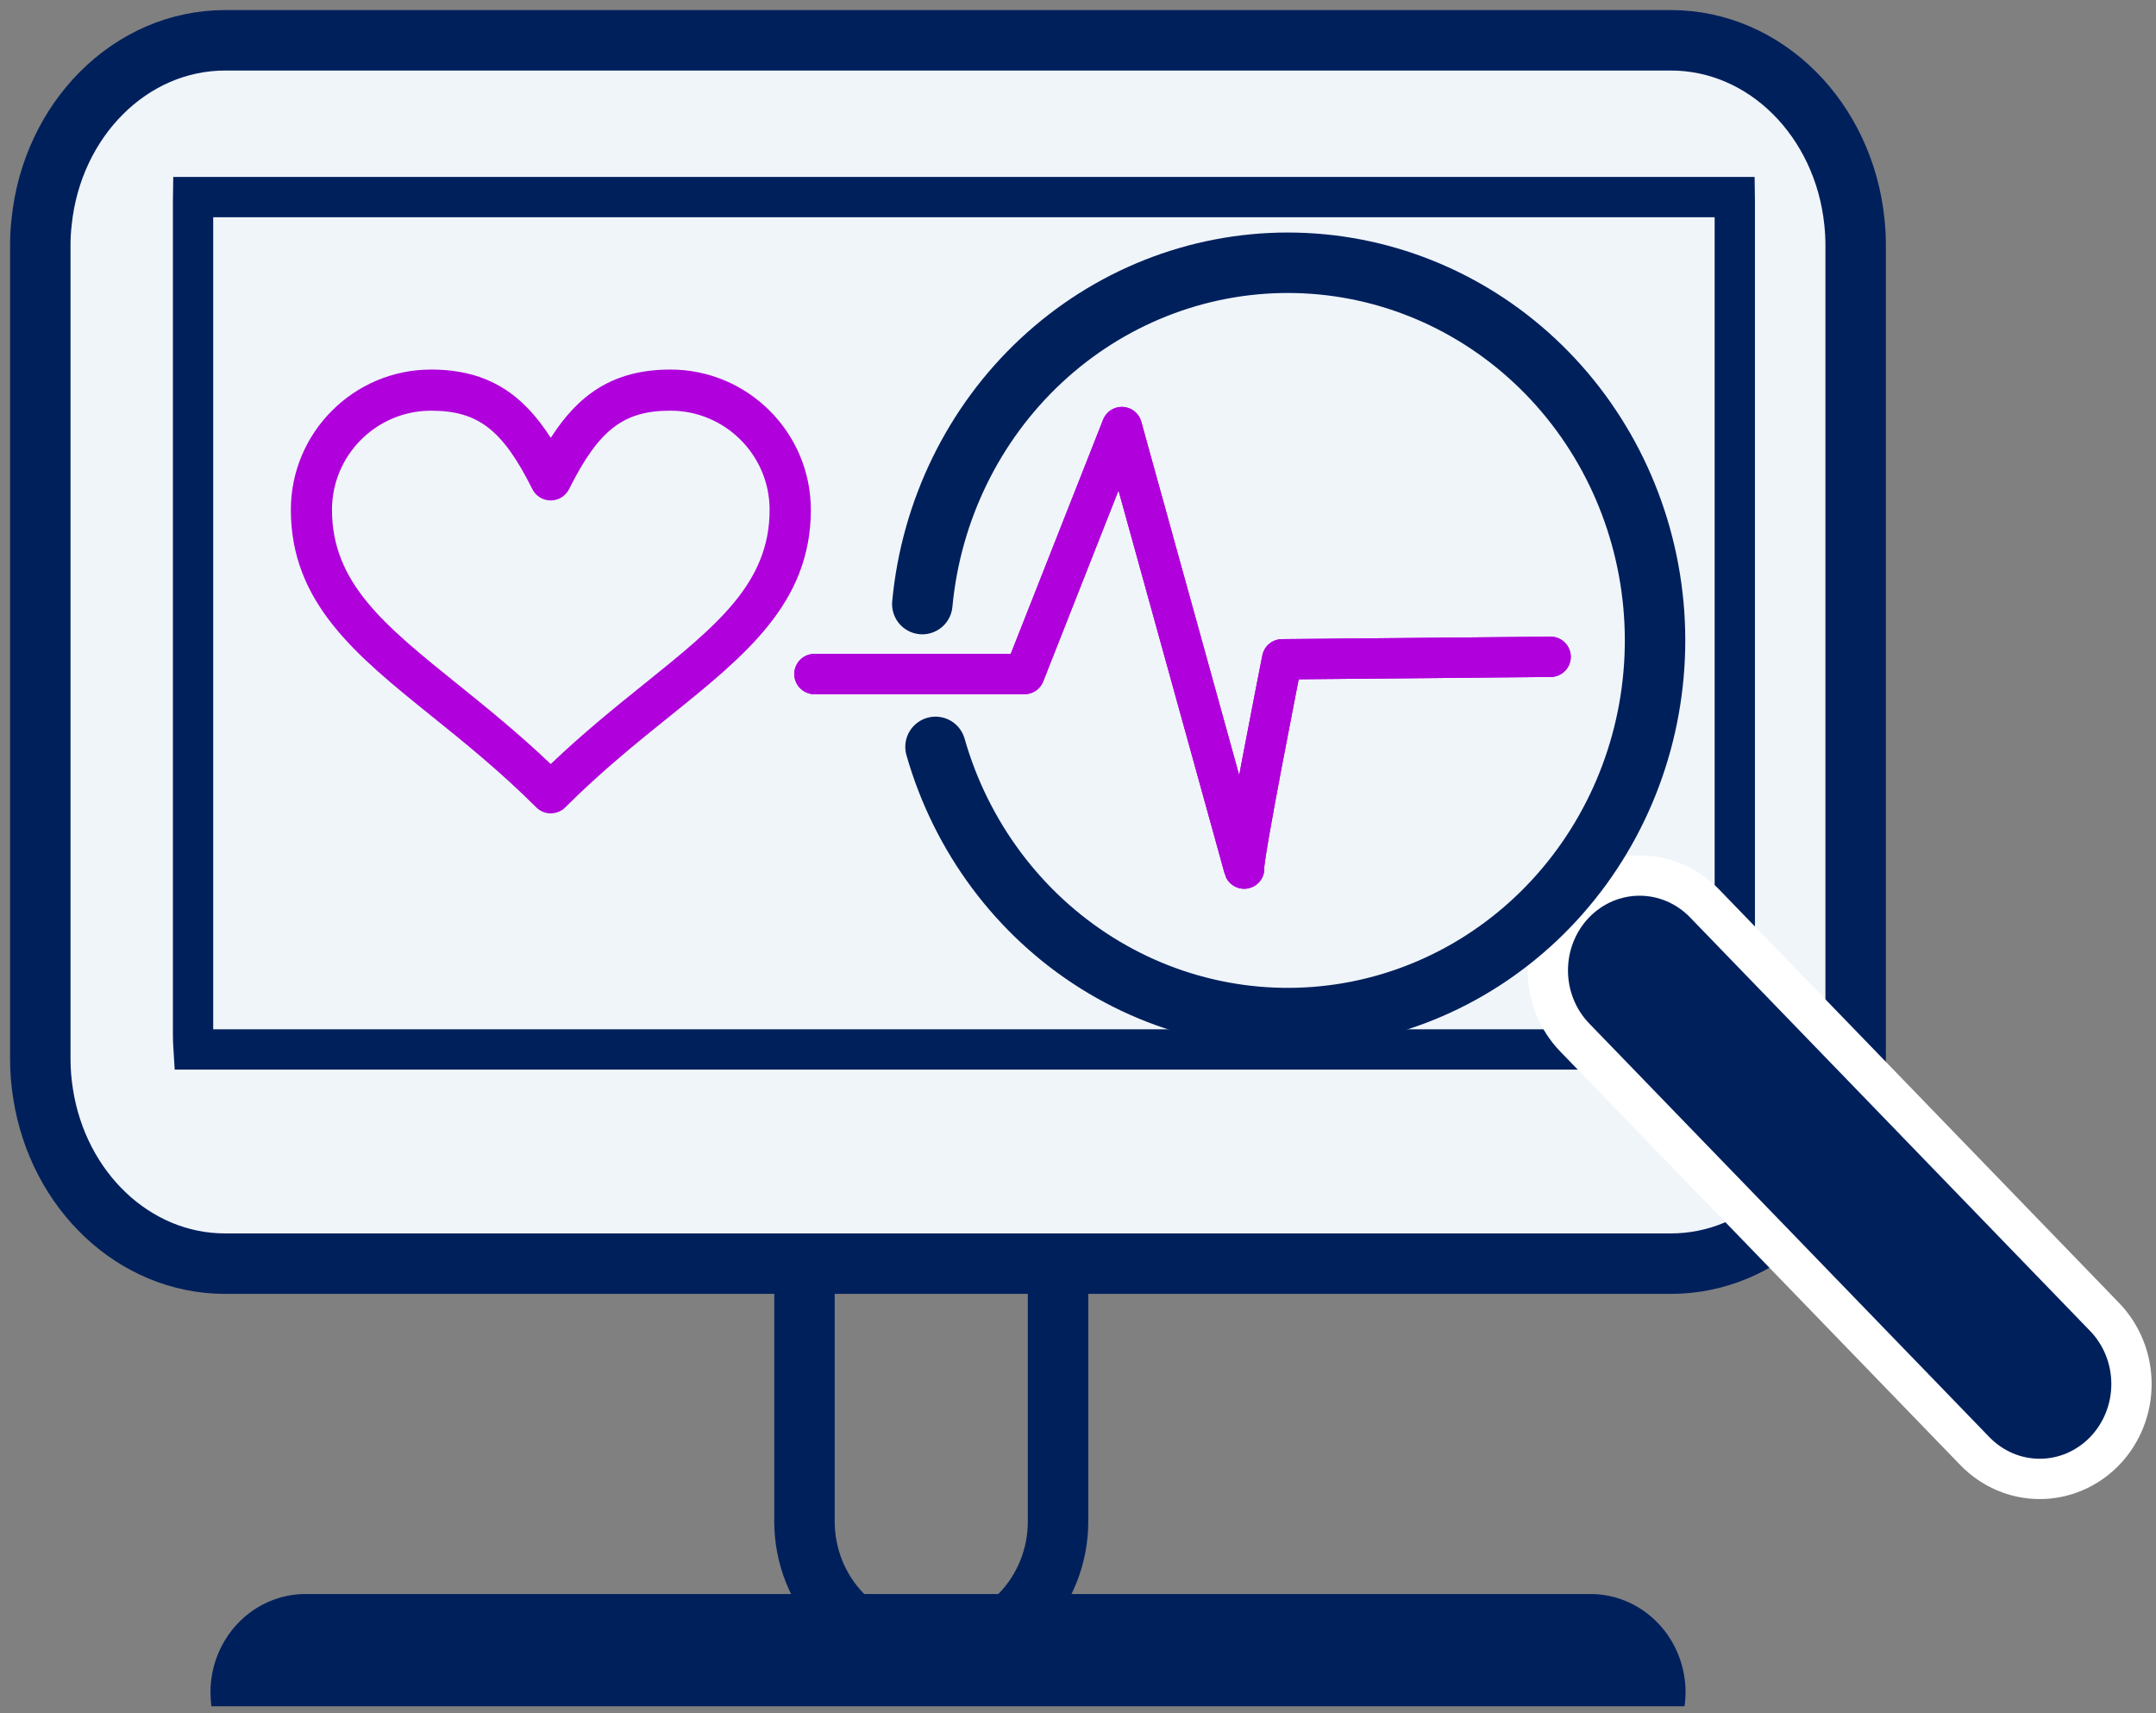 <?xml version="1.0" encoding="UTF-8"?>
<svg xmlns="http://www.w3.org/2000/svg" width="107" height="85" viewBox="0 0 107 85" fill="none">
  <rect x="0" y="0" width="107" height="85" fill="#808080" stroke="none"/>
  <path d="M52.51 75.498C52.51 77.222 51.847 78.875 50.667 80.095C49.488 81.314 47.888 81.999 46.22 82C44.552 82 42.951 81.315 41.77 80.096C40.59 78.877 39.926 77.223 39.925 75.498V49.908C39.925 49.053 40.088 48.208 40.404 47.418C40.721 46.629 41.185 45.912 41.769 45.308C42.354 44.704 43.048 44.225 43.812 43.899C44.575 43.572 45.394 43.404 46.22 43.404C47.889 43.405 49.489 44.09 50.668 45.31C51.848 46.529 52.51 48.183 52.51 49.908V75.498Z" stroke="#00205C" stroke-width="3" stroke-linecap="round" stroke-linejoin="round"></path>
  <path d="M92.094 12.181V52.532C92.094 53.115 92.048 53.697 91.956 54.272C91.209 59.065 87.45 62.704 82.921 62.704H11.175C6.645 62.704 2.88 59.065 2.138 54.272C2.045 53.697 1.999 53.115 2 52.532V12.181C1.999 11.788 2.021 11.396 2.066 11.007C2.587 5.937 6.466 2 11.177 2H82.923C87.63 2 91.513 5.937 92.031 11.007C92.073 11.396 92.094 11.788 92.094 12.181Z" fill="#F0F5FA" stroke="#00205C" stroke-width="3" stroke-linecap="round" stroke-linejoin="round"></path>
  <path d="M86.096 9.972V9.975V51.295V51.297C86.097 51.557 86.089 51.816 86.072 52.074H9.606C9.589 51.816 9.581 51.556 9.581 51.296V51.295L9.581 9.975L9.581 9.974C9.581 9.909 9.582 9.844 9.583 9.779H86.095C86.096 9.843 86.096 9.907 86.096 9.972Z" stroke="#00205C" stroke-width="2"></path>
  <path d="M83.6 84.667C83.635 84.439 83.652 84.209 83.653 83.978C83.653 83.337 83.531 82.702 83.294 82.109C83.056 81.517 82.708 80.979 82.27 80.525C81.831 80.072 81.31 79.712 80.737 79.467C80.164 79.222 79.549 79.096 78.929 79.096H15.169C14.549 79.096 13.935 79.222 13.362 79.467C12.788 79.712 12.268 80.072 11.829 80.525C11.39 80.979 11.042 81.517 10.805 82.109C10.567 82.702 10.445 83.337 10.445 83.978C10.447 84.208 10.463 84.438 10.491 84.667H83.6Z" fill="#00205C"></path>
  <path d="M104.449 65.349C105.303 66.231 105.783 67.428 105.783 68.677C105.783 69.925 105.303 71.122 104.449 72.005C104.026 72.442 103.524 72.789 102.972 73.026C102.42 73.263 101.828 73.385 101.23 73.385C100.632 73.385 100.039 73.263 99.487 73.026C98.935 72.789 98.433 72.442 98.01 72.005L78.15 51.479C77.297 50.597 76.817 49.4 76.817 48.152C76.817 46.904 77.297 45.707 78.15 44.824C79.005 43.942 80.163 43.446 81.371 43.446C82.579 43.446 83.738 43.942 84.592 44.824L104.449 65.349Z" fill="#00205C" stroke="white" stroke-width="2" stroke-linecap="round" stroke-linejoin="round"></path>
  <path d="M46.428 37.061C47.705 41.532 50.558 45.354 54.428 47.78C58.298 50.206 62.908 51.062 67.359 50.181C71.81 49.3 75.782 46.745 78.499 43.014C81.217 39.284 82.485 34.647 82.057 30.007C81.628 25.367 79.534 21.057 76.182 17.92C72.83 14.782 68.462 13.042 63.929 13.038C59.397 13.034 55.025 14.767 51.668 17.898C48.311 21.03 46.21 25.335 45.773 29.975" stroke="#00205C" stroke-width="3" stroke-linecap="round" stroke-linejoin="round"></path>
  <path d="M40.419 33.446H50.843L55.676 21.191L61.747 43.102C61.626 42.816 63.63 32.714 63.63 32.714L76.956 32.592" stroke="#B000DB" stroke-width="2" stroke-linecap="round" stroke-linejoin="round"></path>
  <path d="M40.419 33.446H50.843L55.676 21.191L61.747 43.102C61.626 42.816 63.63 32.714 63.63 32.714L76.956 32.592" stroke="#B000DB" stroke-width="2" stroke-linecap="round" stroke-linejoin="round"></path>
  <path fill-rule="evenodd" clip-rule="evenodd" d="M27.332 40.361C27.062 40.361 26.802 40.254 26.611 40.061C24.831 38.281 23.013 36.817 21.409 35.526C17.666 32.511 14.435 29.908 14.435 25.297C14.435 21.459 17.557 18.338 21.394 18.338C24.3 18.338 25.995 19.641 27.334 21.727C28.671 19.641 30.365 18.338 33.273 18.338C37.114 18.338 40.241 21.46 40.241 25.297C40.241 29.906 37.008 32.508 33.264 35.522C31.658 36.814 29.837 38.279 28.057 40.06C27.863 40.253 27.602 40.361 27.332 40.361ZM21.393 20.379C18.681 20.379 16.476 22.585 16.476 25.297C16.476 28.929 19.083 31.029 22.69 33.935C24.121 35.087 25.717 36.374 27.332 37.912C28.947 36.372 30.546 35.084 31.979 33.931C35.588 31.027 38.195 28.929 38.195 25.297C38.195 22.585 35.986 20.378 33.271 20.378C30.939 20.378 29.717 21.324 28.244 24.268C28.071 24.613 27.718 24.833 27.332 24.833C26.944 24.833 26.591 24.615 26.418 24.268C24.947 21.325 23.726 20.379 21.393 20.379Z" fill="#B000DB"></path>
</svg>
